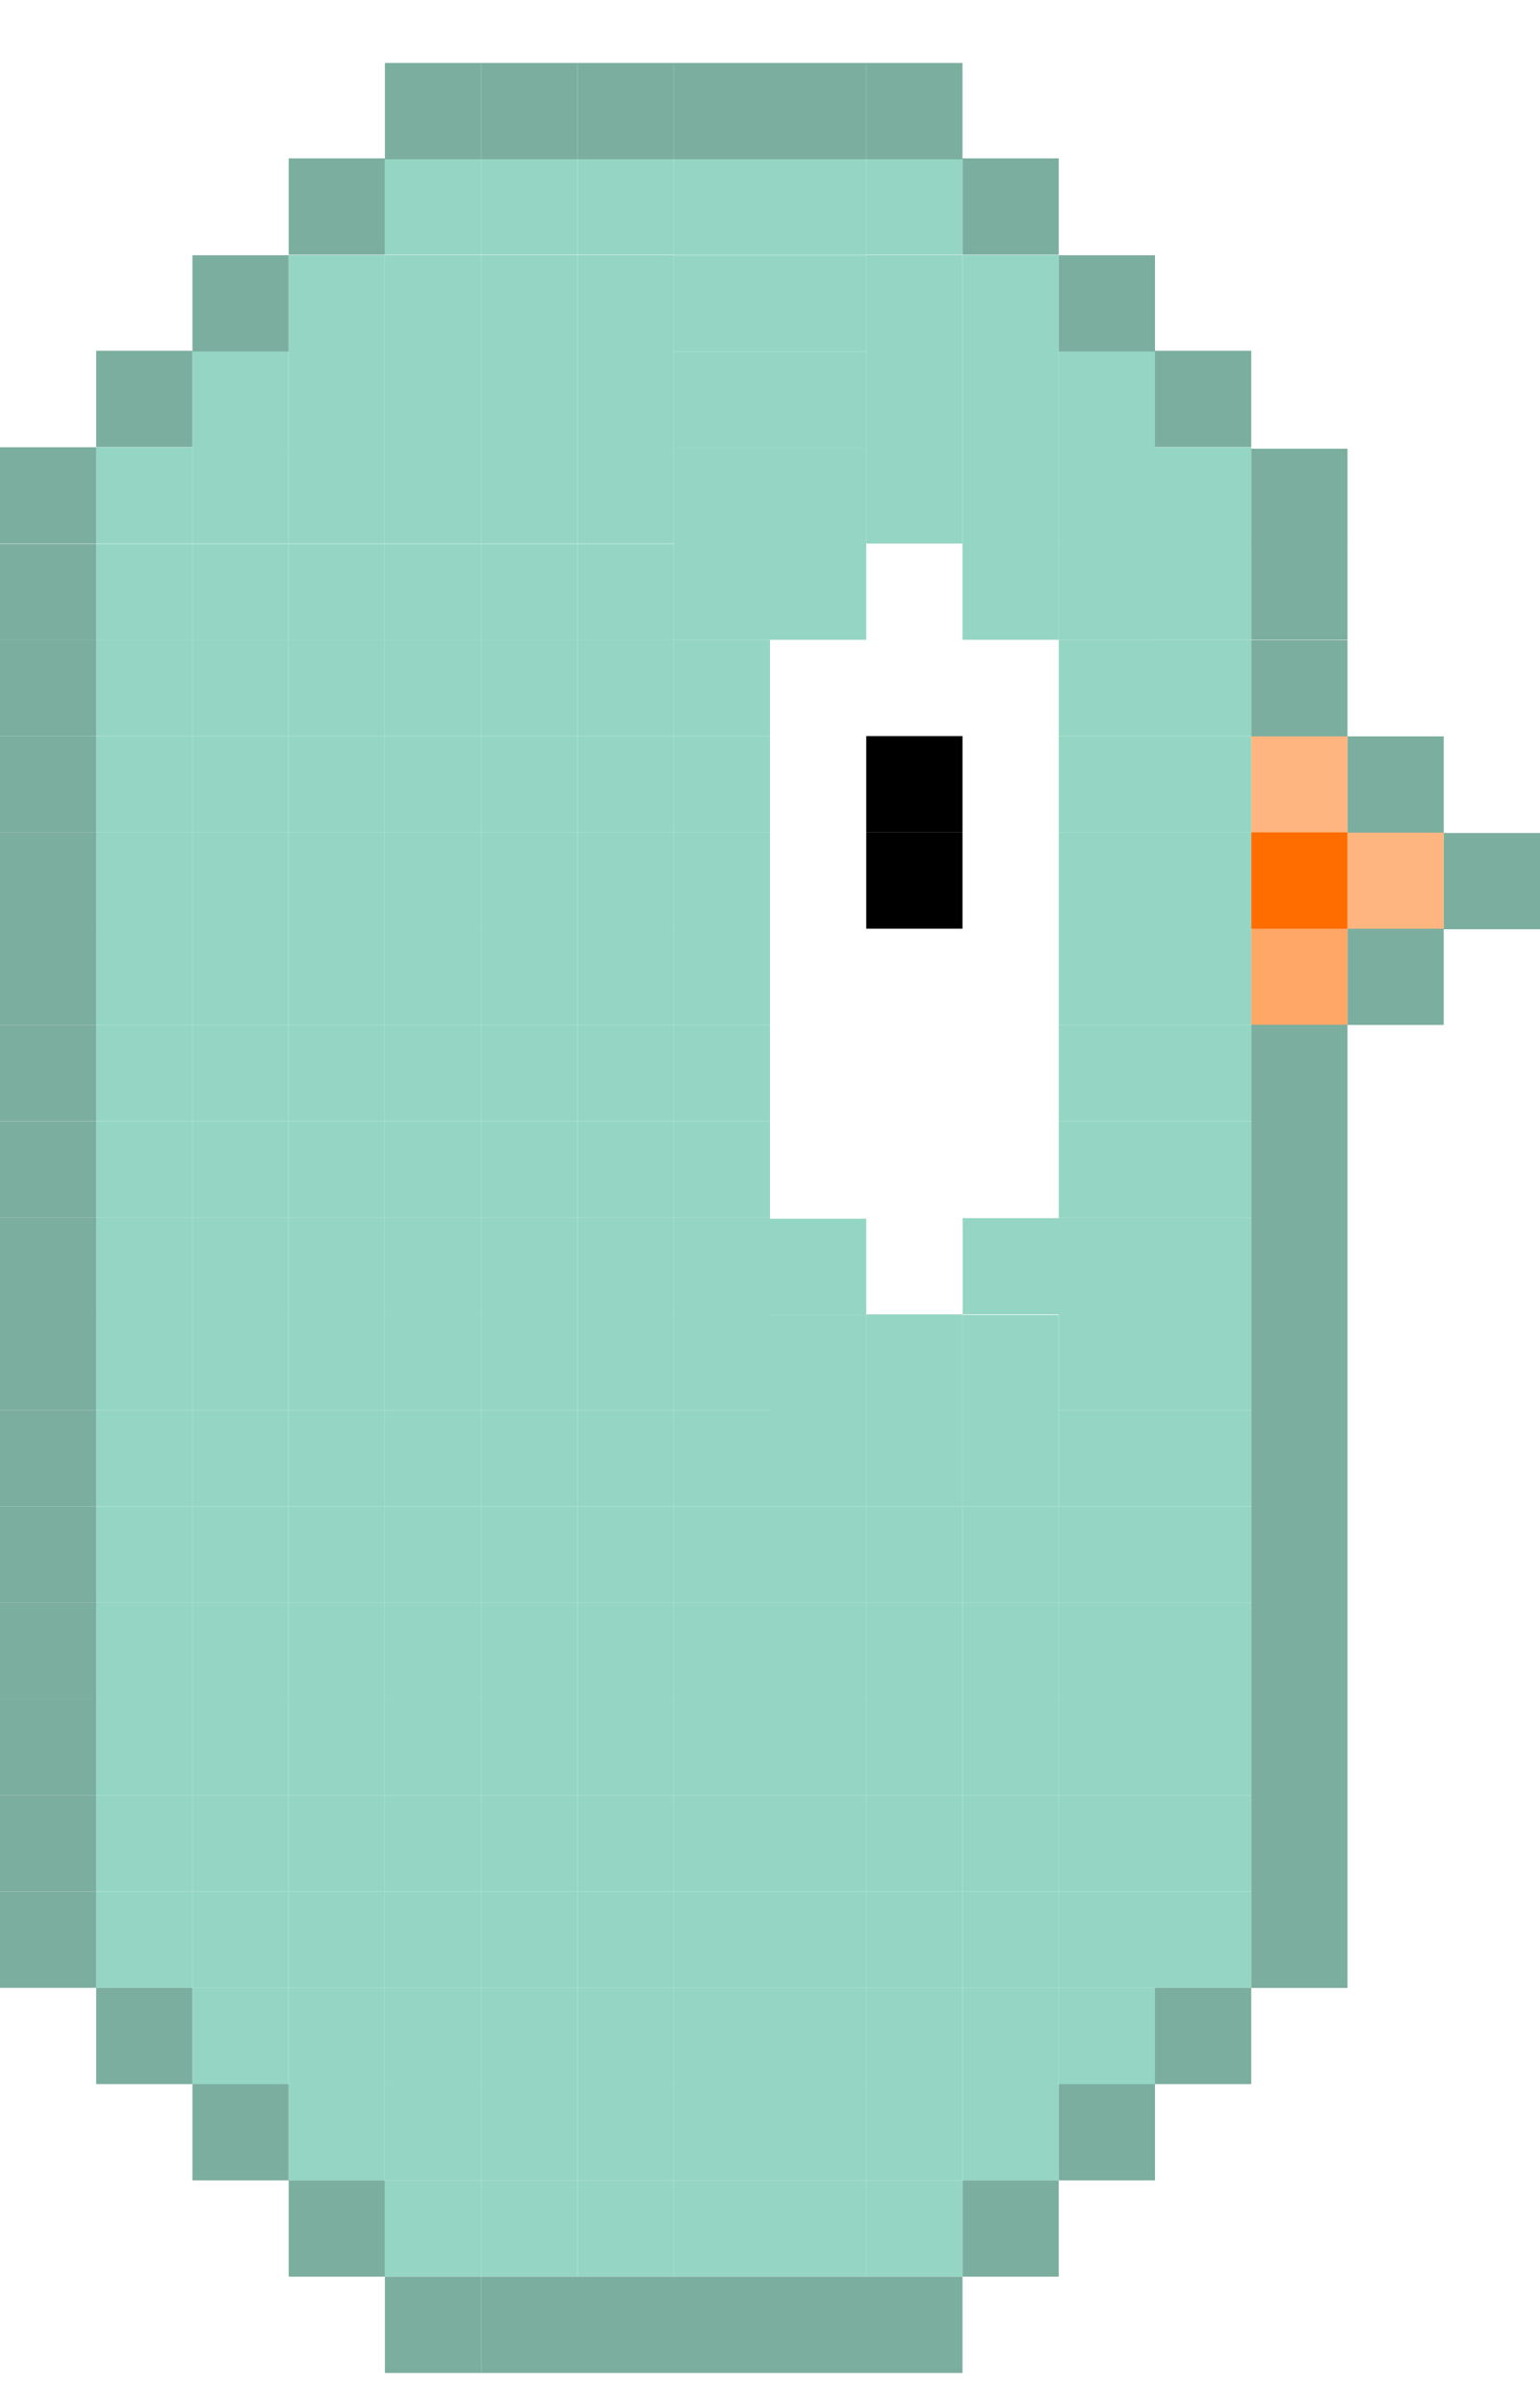 <?xml version="1.0" encoding="UTF-8"?>
<svg width="16px" height="25px" viewBox="0 0 16 25" version="1.1" xmlns="http://www.w3.org/2000/svg" xmlns:xlink="http://www.w3.org/1999/xlink">
    <title>Group 11</title>
    <g id="pixel" stroke="none" stroke-width="1" fill="none" fill-rule="evenodd">
        <g id="Group-11" transform="translate(-0.001, 0.654)">
            <rect id="Rectangle-Copy-459" fill="#94D6C3" x="3" y="14.991" width="1" height="1"></rect>
            <rect id="Rectangle-Copy-581" fill="#94D6C3" x="3" y="15.991" width="1" height="1"></rect>
            <rect id="Rectangle-Copy-604" fill="#94D6C3" x="3" y="16.991" width="1" height="1"></rect>
            <rect id="Rectangle-Copy-615" fill="#94D6C3" x="3" y="17.991" width="1" height="1"></rect>
            <rect id="Rectangle-Copy-626" fill="#94D6C3" x="3" y="18.991" width="1" height="1"></rect>
            <rect id="Rectangle-Copy-637" fill="#94D6C3" x="3" y="19.991" width="1" height="1"></rect>
            <rect id="Rectangle-Copy-646" fill="#94D6C3" x="3" y="20.991" width="1" height="1"></rect>
            <rect id="Rectangle-Copy-460" fill="#94D6C3" x="2" y="14.991" width="1" height="1"></rect>
            <rect id="Rectangle-Copy-594" fill="#94D6C3" x="2" y="15.991" width="1" height="1"></rect>
            <rect id="Rectangle-Copy-605" fill="#94D6C3" x="2" y="16.991" width="1" height="1"></rect>
            <rect id="Rectangle-Copy-616" fill="#94D6C3" x="2" y="17.991" width="1" height="1"></rect>
            <rect id="Rectangle-Copy-627" fill="#94D6C3" x="2" y="18.991" width="1" height="1"></rect>
            <rect id="Rectangle-Copy-638" fill="#94D6C3" x="2" y="19.991" width="1" height="1"></rect>
            <rect id="Rectangle-Copy-463" fill="#94D6C3" x="1" y="14.991" width="1" height="1"></rect>
            <rect id="Rectangle-Copy-595" fill="#94D6C3" x="1" y="15.991" width="1" height="1"></rect>
            <rect id="Rectangle-Copy-606" fill="#94D6C3" x="1" y="16.991" width="1" height="1"></rect>
            <rect id="Rectangle-Copy-617" fill="#94D6C3" x="1" y="17.991" width="1" height="1"></rect>
            <rect id="Rectangle-Copy-628" fill="#94D6C3" x="1" y="18.991" width="1" height="1"></rect>
            <rect id="Rectangle-Copy-465" fill="#94D6C3" x="5.001" y="14.991" width="1" height="1"></rect>
            <rect id="Rectangle-Copy-704" fill="#94D6C3" x="4.001" y="14.991" width="1" height="1"></rect>
            <rect id="Rectangle-Copy-596" fill="#94D6C3" x="5.001" y="15.991" width="1" height="1"></rect>
            <rect id="Rectangle-Copy-705" fill="#94D6C3" x="4.001" y="15.991" width="1" height="1"></rect>
            <rect id="Rectangle-Copy-607" fill="#94D6C3" x="5.001" y="16.991" width="1" height="1"></rect>
            <rect id="Rectangle-Copy-706" fill="#94D6C3" x="4.001" y="16.991" width="1" height="1"></rect>
            <rect id="Rectangle-Copy-618" fill="#94D6C3" x="5.001" y="17.991" width="1" height="1"></rect>
            <rect id="Rectangle-Copy-707" fill="#94D6C3" x="4.001" y="17.991" width="1" height="1"></rect>
            <rect id="Rectangle-Copy-629" fill="#94D6C3" x="5.001" y="18.991" width="1" height="1"></rect>
            <rect id="Rectangle-Copy-708" fill="#94D6C3" x="4.001" y="18.991" width="1" height="1"></rect>
            <rect id="Rectangle-Copy-639" fill="#94D6C3" x="5.001" y="19.991" width="1" height="1"></rect>
            <rect id="Rectangle-Copy-709" fill="#94D6C3" x="4.001" y="19.991" width="1" height="1"></rect>
            <rect id="Rectangle-Copy-647" fill="#94D6C3" x="5.001" y="20.991" width="1" height="1"></rect>
            <rect id="Rectangle-Copy-710" fill="#94D6C3" x="4.001" y="20.991" width="1" height="1"></rect>
            <rect id="Rectangle-Copy-653" fill="#94D6C3" x="5.001" y="21.991" width="1" height="1"></rect>
            <rect id="Rectangle-Copy-711" fill="#94D6C3" x="4.001" y="21.991" width="1" height="1"></rect>
            <rect id="Rectangle-Copy-467" fill="#94D6C3" x="6.001" y="14.991" width="1" height="1"></rect>
            <rect id="Rectangle-Copy-597" fill="#94D6C3" x="6.001" y="15.991" width="1" height="1"></rect>
            <rect id="Rectangle-Copy-608" fill="#94D6C3" x="6.001" y="16.991" width="1" height="1"></rect>
            <rect id="Rectangle-Copy-619" fill="#94D6C3" x="6.001" y="17.991" width="1" height="1"></rect>
            <rect id="Rectangle-Copy-630" fill="#94D6C3" x="6.001" y="18.991" width="1" height="1"></rect>
            <rect id="Rectangle-Copy-640" fill="#94D6C3" x="6.001" y="19.991" width="1" height="1"></rect>
            <rect id="Rectangle-Copy-648" fill="#94D6C3" x="6.001" y="20.991" width="1" height="1"></rect>
            <rect id="Rectangle-Copy-654" fill="#94D6C3" x="6.001" y="21.991" width="1" height="1"></rect>
            <rect id="Rectangle-Copy-469" fill="#94D6C3" x="7.001" y="14.991" width="1" height="1"></rect>
            <rect id="Rectangle-Copy-598" fill="#94D6C3" x="7.001" y="15.991" width="1" height="1"></rect>
            <rect id="Rectangle-Copy-609" fill="#94D6C3" x="7.001" y="16.991" width="1" height="1"></rect>
            <rect id="Rectangle-Copy-620" fill="#94D6C3" x="7.001" y="17.991" width="1" height="1"></rect>
            <rect id="Rectangle-Copy-631" fill="#94D6C3" x="7.001" y="18.991" width="1" height="1"></rect>
            <rect id="Rectangle-Copy-641" fill="#94D6C3" x="7.001" y="19.991" width="1" height="1"></rect>
            <rect id="Rectangle-Copy-649" fill="#94D6C3" x="7.001" y="20.991" width="1" height="1"></rect>
            <rect id="Rectangle-Copy-655" fill="#94D6C3" x="7.001" y="21.991" width="1" height="1"></rect>
            <rect id="Rectangle-Copy-471" fill="#94D6C3" x="8.001" y="14.991" width="1" height="1"></rect>
            <rect id="Rectangle-Copy-599" fill="#94D6C3" x="8.001" y="15.991" width="1" height="1"></rect>
            <rect id="Rectangle-Copy-610" fill="#94D6C3" x="8.001" y="16.991" width="1" height="1"></rect>
            <rect id="Rectangle-Copy-621" fill="#94D6C3" x="8.001" y="17.991" width="1" height="1"></rect>
            <rect id="Rectangle-Copy-632" fill="#94D6C3" x="8.001" y="18.991" width="1" height="1"></rect>
            <rect id="Rectangle-Copy-642" fill="#94D6C3" x="8.001" y="19.991" width="1" height="1"></rect>
            <rect id="Rectangle-Copy-650" fill="#94D6C3" x="8.001" y="20.991" width="1" height="1"></rect>
            <rect id="Rectangle-Copy-656" fill="#94D6C3" x="8.001" y="21.991" width="1" height="1"></rect>
            <rect id="Rectangle-Copy-473" fill="#94D6C3" x="9.001" y="14.991" width="1" height="1"></rect>
            <rect id="Rectangle-Copy-659" fill="#94D6C3" x="9.001" y="13.991" width="1" height="1"></rect>
            <rect id="Rectangle-Copy-600" fill="#94D6C3" x="9.001" y="15.991" width="1" height="1"></rect>
            <rect id="Rectangle-Copy-611" fill="#94D6C3" x="9.001" y="16.991" width="1" height="1"></rect>
            <rect id="Rectangle-Copy-622" fill="#94D6C3" x="9.001" y="17.991" width="1" height="1"></rect>
            <rect id="Rectangle-Copy-633" fill="#94D6C3" x="9.001" y="18.991" width="1" height="1"></rect>
            <rect id="Rectangle-Copy-643" fill="#94D6C3" x="9.001" y="19.991" width="1" height="1"></rect>
            <rect id="Rectangle-Copy-651" fill="#94D6C3" x="9.001" y="20.991" width="1" height="1"></rect>
            <rect id="Rectangle-Copy-657" fill="#94D6C3" x="9.001" y="21.991" width="1" height="1"></rect>
            <rect id="Rectangle-Copy-475" fill="#94D6C3" x="10.001" y="14.991" width="1" height="1"></rect>
            <rect id="Rectangle-Copy-601" fill="#94D6C3" x="10.001" y="15.991" width="1" height="1"></rect>
            <rect id="Rectangle-Copy-612" fill="#94D6C3" x="10.001" y="16.991" width="1" height="1"></rect>
            <rect id="Rectangle-Copy-623" fill="#94D6C3" x="10.001" y="17.991" width="1" height="1"></rect>
            <rect id="Rectangle-Copy-634" fill="#94D6C3" x="10.001" y="18.991" width="1" height="1"></rect>
            <rect id="Rectangle-Copy-644" fill="#94D6C3" x="10.001" y="19.991" width="1" height="1"></rect>
            <rect id="Rectangle-Copy-652" fill="#94D6C3" x="10.001" y="20.991" width="1" height="1"></rect>
            <rect id="Rectangle-Copy-477" fill="#94D6C3" x="11.001" y="14.991" width="1" height="1"></rect>
            <rect id="Rectangle-Copy-602" fill="#94D6C3" x="11.001" y="15.991" width="1" height="1"></rect>
            <rect id="Rectangle-Copy-613" fill="#94D6C3" x="11.001" y="16.991" width="1" height="1"></rect>
            <rect id="Rectangle-Copy-624" fill="#94D6C3" x="11.001" y="17.991" width="1" height="1"></rect>
            <rect id="Rectangle-Copy-635" fill="#94D6C3" x="11.001" y="18.991" width="1" height="1"></rect>
            <rect id="Rectangle-Copy-645" fill="#94D6C3" x="11.001" y="19.991" width="1" height="1"></rect>
            <rect id="Rectangle-Copy-479" fill="#94D6C3" x="12.001" y="14.991" width="1" height="1"></rect>
            <rect id="Rectangle-Copy-603" fill="#94D6C3" x="12.001" y="15.991" width="1" height="1"></rect>
            <rect id="Rectangle-Copy-614" fill="#94D6C3" x="12.001" y="16.991" width="1" height="1"></rect>
            <rect id="Rectangle-Copy-625" fill="#94D6C3" x="12.001" y="17.991" width="1" height="1"></rect>
            <rect id="Rectangle-Copy-636" fill="#94D6C3" x="12.001" y="18.991" width="1" height="1"></rect>
            <rect id="Rectangle-Copy-461" fill="#94D6C3" x="2" y="13.991" width="1" height="1"></rect>
            <rect id="Rectangle-Copy-506" fill="#94D6C3" x="2" y="12.991" width="1" height="1"></rect>
            <rect id="Rectangle-Copy-512" fill="#94D6C3" x="2" y="11.991" width="1" height="1"></rect>
            <rect id="Rectangle-Copy-517" fill="#94D6C3" x="2" y="10.991" width="1" height="1"></rect>
            <rect id="Rectangle-Copy-522" fill="#94D6C3" x="2" y="9.991" width="1" height="1"></rect>
            <rect id="Rectangle-Copy-527" fill="#94D6C3" x="2" y="8.991" width="1" height="1"></rect>
            <rect id="Rectangle-Copy-532" fill="#94D6C3" x="2" y="7.991" width="1" height="1"></rect>
            <rect id="Rectangle-Copy-537" fill="#94D6C3" x="2" y="6.991" width="1" height="1"></rect>
            <rect id="Rectangle-Copy-542" fill="#94D6C3" x="2" y="5.991" width="1" height="1"></rect>
            <rect id="Rectangle-Copy-556" fill="#94D6C3" x="2" y="4.994" width="1" height="1"></rect>
            <rect id="Rectangle-Copy-561" fill="#94D6C3" x="2" y="3.991" width="1" height="1"></rect>
            <rect id="Rectangle-Copy-572" fill="#94D6C3" x="2" y="2.994" width="1" height="1"></rect>
            <rect id="Rectangle-Copy-464" fill="#94D6C3" x="1" y="13.991" width="1" height="1"></rect>
            <rect id="Rectangle-Copy-507" fill="#94D6C3" x="1" y="12.991" width="1" height="1"></rect>
            <rect id="Rectangle-Copy-513" fill="#94D6C3" x="1" y="11.991" width="1" height="1"></rect>
            <rect id="Rectangle-Copy-518" fill="#94D6C3" x="1" y="10.991" width="1" height="1"></rect>
            <rect id="Rectangle-Copy-523" fill="#94D6C3" x="1" y="9.991" width="1" height="1"></rect>
            <rect id="Rectangle-Copy-528" fill="#94D6C3" x="1" y="8.991" width="1" height="1"></rect>
            <rect id="Rectangle-Copy-533" fill="#94D6C3" x="1" y="7.991" width="1" height="1"></rect>
            <rect id="Rectangle-Copy-538" fill="#94D6C3" x="1" y="6.991" width="1" height="1"></rect>
            <rect id="Rectangle-Copy-543" fill="#94D6C3" x="1" y="5.991" width="1" height="1"></rect>
            <rect id="Rectangle-Copy-557" fill="#94D6C3" x="1" y="4.994" width="1" height="1"></rect>
            <rect id="Rectangle-Copy-562" fill="#94D6C3" x="1" y="3.991" width="1" height="1"></rect>
            <rect id="Rectangle-Copy-466" fill="#94D6C3" x="5.001" y="13.991" width="1" height="1"></rect>
            <rect id="Rectangle-Copy-712" fill="#94D6C3" x="4.001" y="13.991" width="1" height="1"></rect>
            <rect id="Rectangle-Copy-508" fill="#94D6C3" x="5.001" y="12.991" width="1" height="1"></rect>
            <rect id="Rectangle-Copy-713" fill="#94D6C3" x="4.001" y="12.991" width="1" height="1"></rect>
            <rect id="Rectangle-Copy-514" fill="#94D6C3" x="5.001" y="11.991" width="1" height="1"></rect>
            <rect id="Rectangle-Copy-714" fill="#94D6C3" x="4.001" y="11.991" width="1" height="1"></rect>
            <rect id="Rectangle-Copy-519" fill="#94D6C3" x="5.001" y="10.991" width="1" height="1"></rect>
            <rect id="Rectangle-Copy-715" fill="#94D6C3" x="4.001" y="10.991" width="1" height="1"></rect>
            <rect id="Rectangle-Copy-524" fill="#94D6C3" x="5.001" y="9.991" width="1" height="1"></rect>
            <rect id="Rectangle-Copy-716" fill="#94D6C3" x="4.001" y="9.991" width="1" height="1"></rect>
            <rect id="Rectangle-Copy-529" fill="#94D6C3" x="5.001" y="8.991" width="1" height="1"></rect>
            <rect id="Rectangle-Copy-717" fill="#94D6C3" x="4.001" y="8.991" width="1" height="1"></rect>
            <rect id="Rectangle-Copy-534" fill="#94D6C3" x="5.001" y="7.991" width="1" height="1"></rect>
            <rect id="Rectangle-Copy-718" fill="#94D6C3" x="4.001" y="7.991" width="1" height="1"></rect>
            <rect id="Rectangle-Copy-539" fill="#94D6C3" x="5.001" y="6.991" width="1" height="1"></rect>
            <rect id="Rectangle-Copy-719" fill="#94D6C3" x="4.001" y="6.991" width="1" height="1"></rect>
            <rect id="Rectangle-Copy-544" fill="#94D6C3" x="5.001" y="5.991" width="1" height="1"></rect>
            <rect id="Rectangle-Copy-720" fill="#94D6C3" x="4.001" y="5.991" width="1" height="1"></rect>
            <rect id="Rectangle-Copy-558" fill="#94D6C3" x="5.001" y="4.994" width="1" height="1"></rect>
            <rect id="Rectangle-Copy-721" fill="#94D6C3" x="4.001" y="4.994" width="1" height="1"></rect>
            <rect id="Rectangle-Copy-563" fill="#94D6C3" x="5.001" y="3.991" width="1" height="1"></rect>
            <rect id="Rectangle-Copy-722" fill="#94D6C3" x="4.001" y="3.991" width="1" height="1"></rect>
            <rect id="Rectangle-Copy-573" fill="#94D6C3" x="5.001" y="2.994" width="1" height="1"></rect>
            <rect id="Rectangle-Copy-723" fill="#94D6C3" x="4.001" y="2.994" width="1" height="1"></rect>
            <rect id="Rectangle-Copy-582" fill="#94D6C3" x="5.001" y="1.994" width="1" height="1"></rect>
            <rect id="Rectangle-Copy-724" fill="#94D6C3" x="4.001" y="1.994" width="1" height="1"></rect>
            <rect id="Rectangle-Copy-588" fill="#94D6C3" x="5.001" y="0.991" width="1" height="1"></rect>
            <rect id="Rectangle-Copy-725" fill="#94D6C3" x="4.001" y="0.991" width="1" height="1"></rect>
            <rect id="Rectangle-Copy-468" fill="#94D6C3" x="6.001" y="13.991" width="1" height="1"></rect>
            <rect id="Rectangle-Copy-509" fill="#94D6C3" x="6.001" y="12.991" width="1" height="1"></rect>
            <rect id="Rectangle-Copy-515" fill="#94D6C3" x="6.001" y="11.991" width="1" height="1"></rect>
            <rect id="Rectangle-Copy-520" fill="#94D6C3" x="6.001" y="10.991" width="1" height="1"></rect>
            <rect id="Rectangle-Copy-525" fill="#94D6C3" x="6.001" y="9.991" width="1" height="1"></rect>
            <rect id="Rectangle-Copy-530" fill="#94D6C3" x="6.001" y="8.991" width="1" height="1"></rect>
            <rect id="Rectangle-Copy-535" fill="#94D6C3" x="6.001" y="7.991" width="1" height="1"></rect>
            <rect id="Rectangle-Copy-540" fill="#94D6C3" x="6.001" y="6.991" width="1" height="1"></rect>
            <rect id="Rectangle-Copy-545" fill="#94D6C3" x="6.001" y="5.991" width="1" height="1"></rect>
            <rect id="Rectangle-Copy-559" fill="#94D6C3" x="6.001" y="4.994" width="1" height="1"></rect>
            <rect id="Rectangle-Copy-564" fill="#94D6C3" x="6.001" y="3.991" width="1" height="1"></rect>
            <rect id="Rectangle-Copy-574" fill="#94D6C3" x="6.001" y="2.994" width="1" height="1"></rect>
            <rect id="Rectangle-Copy-583" fill="#94D6C3" x="6.001" y="1.994" width="1" height="1"></rect>
            <rect id="Rectangle-Copy-590" fill="#94D6C3" x="6.001" y="0.991" width="1" height="1"></rect>
            <rect id="Rectangle-Copy-470" fill="#94D6C3" x="7.001" y="13.991" width="1" height="1"></rect>
            <rect id="Rectangle-Copy-510" fill="#94D6C3" x="7.001" y="12.991" width="1" height="1"></rect>
            <rect id="Rectangle-Copy-472" fill="#94D6C3" x="8.001" y="13.991" width="1" height="1"></rect>
            <rect id="Rectangle-Copy-658" fill="#94D6C3" x="8.001" y="13.003" width="1" height="1"></rect>
            <rect id="Rectangle-Copy-474" fill="#94D6C3" x="9.001" y="12.997" width="1" height="1"></rect>
            <rect id="Rectangle-Copy-476" fill="#94D6C3" x="10" y="13.991" width="1" height="1"></rect>
            <rect id="Rectangle-Copy-660" fill="#94D6C3" x="10" y="13.003" width="1" height="1"></rect>
            <rect id="Rectangle-Copy-478" fill="#94D6C3" x="11.001" y="13.991" width="1" height="1"></rect>
            <rect id="Rectangle-Copy-481" fill="#94D6C3" x="11.001" y="12.991" width="1" height="1"></rect>
            <rect id="Rectangle-Copy-483" fill="#94D6C3" x="11.001" y="11.991" width="1" height="1"></rect>
            <rect id="Rectangle-Copy-499" fill="#94D6C3" x="7.001" y="11.991" width="1" height="1"></rect>
            <rect id="Rectangle-Copy-485" fill="#94D6C3" x="11.001" y="10.991" width="1" height="1"></rect>
            <rect id="Rectangle-Copy-500" fill="#94D6C3" x="7.001" y="10.991" width="1" height="1"></rect>
            <rect id="Rectangle-Copy-487" fill="#94D6C3" x="11.001" y="9.991" width="1" height="1"></rect>
            <rect id="Rectangle-Copy-501" fill="#94D6C3" x="7.001" y="9.991" width="1" height="1"></rect>
            <rect id="Rectangle-Copy-489" fill="#94D6C3" x="11.001" y="8.991" width="1" height="1"></rect>
            <rect id="Rectangle-Copy-502" fill="#94D6C3" x="7.001" y="8.991" width="1" height="1"></rect>
            <rect id="Rectangle-Copy-491" fill="#94D6C3" x="11.001" y="7.991" width="1" height="1"></rect>
            <rect id="Rectangle-Copy-503" fill="#94D6C3" x="7.001" y="7.991" width="1" height="1"></rect>
            <rect id="Rectangle-Copy-493" fill="#94D6C3" x="11.001" y="6.991" width="1" height="1"></rect>
            <rect id="Rectangle-Copy-504" fill="#94D6C3" x="7.001" y="6.991" width="1" height="1"></rect>
            <rect id="Rectangle-Copy-495" fill="#94D6C3" x="11.001" y="5.991" width="1" height="1"></rect>
            <rect id="Rectangle-Copy-505" fill="#94D6C3" x="7.001" y="5.991" width="1" height="1"></rect>
            <rect id="Rectangle-Copy-547" fill="#94D6C3" x="7.001" y="4.991" width="1" height="1"></rect>
            <rect id="Rectangle-Copy-566" fill="#94D6C3" x="7.001" y="3.994" width="1" height="1"></rect>
            <rect id="Rectangle-Copy-575" fill="#94D6C3" x="7.001" y="2.997" width="1" height="1"></rect>
            <rect id="Rectangle-Copy-584" fill="#94D6C3" x="7.001" y="1.997" width="1" height="1"></rect>
            <rect id="Rectangle-Copy-591" fill="#94D6C3" x="7.001" y="0.994" width="1" height="1"></rect>
            <rect id="Rectangle-Copy-548" fill="#94D6C3" x="8.001" y="4.991" width="1" height="1"></rect>
            <rect id="Rectangle-Copy-567" fill="#94D6C3" x="8.001" y="3.994" width="1" height="1"></rect>
            <rect id="Rectangle-Copy-576" fill="#94D6C3" x="8.001" y="2.997" width="1" height="1"></rect>
            <rect id="Rectangle-Copy-585" fill="#94D6C3" x="8.001" y="1.997" width="1" height="1"></rect>
            <rect id="Rectangle-Copy-592" fill="#94D6C3" x="8.001" y="0.994" width="1" height="1"></rect>
            <rect id="Rectangle-Copy-549" fill="#94D6C3" x="9.001" y="3.991" width="1" height="1"></rect>
            <rect id="Rectangle-Copy-577" fill="#94D6C3" x="9.001" y="2.994" width="1" height="1"></rect>
            <rect id="Rectangle-Copy-586" fill="#94D6C3" x="9.001" y="1.994" width="1" height="1"></rect>
            <rect id="Rectangle-Copy-593" fill="#94D6C3" x="9.001" y="0.991" width="1" height="1"></rect>
            <rect id="Rectangle-Copy-550" fill="#94D6C3" x="10.001" y="3.991" width="1" height="1"></rect>
            <rect id="Rectangle-Copy-578" fill="#94D6C3" x="10.001" y="2.994" width="1" height="1"></rect>
            <rect id="Rectangle-Copy-587" fill="#94D6C3" x="10.001" y="1.994" width="1" height="1"></rect>
            <rect id="Rectangle-Copy-551" fill="#94D6C3" x="10.001" y="4.991" width="1" height="1"></rect>
            <rect id="Rectangle-Copy-552" fill="#94D6C3" x="11.001" y="4.991" width="1" height="1"></rect>
            <rect id="Rectangle-Copy-553" fill="#94D6C3" x="12.001" y="4.991" width="1" height="1"></rect>
            <rect id="Rectangle-Copy-554" fill="#94D6C3" x="12.001" y="3.991" width="1" height="1"></rect>
            <rect id="Rectangle-Copy-555" fill="#94D6C3" x="11.001" y="3.991" width="1" height="1"></rect>
            <rect id="Rectangle-Copy-579" fill="#94D6C3" x="11.001" y="2.994" width="1" height="1"></rect>
            <rect id="Rectangle-Copy-480" fill="#94D6C3" x="12.001" y="13.991" width="1" height="1"></rect>
            <rect id="Rectangle-Copy-482" fill="#94D6C3" x="12.001" y="12.991" width="1" height="1"></rect>
            <rect id="Rectangle-Copy-484" fill="#94D6C3" x="12.001" y="11.991" width="1" height="1"></rect>
            <rect id="Rectangle-Copy-486" fill="#94D6C3" x="12.001" y="10.991" width="1" height="1"></rect>
            <rect id="Rectangle-Copy-488" fill="#94D6C3" x="12.001" y="9.991" width="1" height="1"></rect>
            <rect id="Rectangle-Copy-490" fill="#94D6C3" x="12.001" y="8.991" width="1" height="1"></rect>
            <rect id="Rectangle-Copy-570" fill="#FF6D00" opacity="0.6" x="13.001" y="8.991" width="1" height="1"></rect>
            <rect id="Rectangle-Copy-492" fill="#94D6C3" x="12.001" y="7.991" width="1" height="1"></rect>
            <rect id="Rectangle-Copy-569" fill="#FF6D00" x="13.001" y="7.991" width="1" height="1"></rect>
            <rect id="Rectangle-Copy-571" fill="#FF6D00" opacity="0.5" x="14.001" y="7.991" width="1" height="1"></rect>
            <rect id="Rectangle-Copy-494" fill="#94D6C3" x="12.001" y="6.991" width="1" height="1"></rect>
            <rect id="Rectangle-Copy-568" fill="#FF6D00" opacity="0.5" x="13.001" y="6.994" width="1" height="1"></rect>
            <rect id="Rectangle-Copy-496" fill="#94D6C3" x="12.001" y="5.991" width="1" height="1"></rect>
            <rect id="Rectangle-Copy-462" fill="#94D6C3" x="3" y="13.991" width="1" height="1"></rect>
            <rect id="Rectangle-Copy-511" fill="#94D6C3" x="3" y="12.991" width="1" height="1"></rect>
            <rect id="Rectangle-Copy-516" fill="#94D6C3" x="3" y="11.991" width="1" height="1"></rect>
            <rect id="Rectangle-Copy-521" fill="#94D6C3" x="3" y="10.991" width="1" height="1"></rect>
            <rect id="Rectangle-Copy-526" fill="#94D6C3" x="3" y="9.991" width="1" height="1"></rect>
            <rect id="Rectangle-Copy-531" fill="#94D6C3" x="3" y="8.991" width="1" height="1"></rect>
            <rect id="Rectangle-Copy-536" fill="#94D6C3" x="3" y="7.991" width="1" height="1"></rect>
            <rect id="Rectangle-Copy-541" fill="#94D6C3" x="3" y="6.991" width="1" height="1"></rect>
            <rect id="Rectangle-Copy-546" fill="#94D6C3" x="3" y="5.991" width="1" height="1"></rect>
            <rect id="Rectangle-Copy-560" fill="#94D6C3" x="3" y="4.994" width="1" height="1"></rect>
            <rect id="Rectangle-Copy-565" fill="#94D6C3" x="3" y="3.991" width="1" height="1"></rect>
            <rect id="Rectangle-Copy-580" fill="#94D6C3" x="3" y="2.994" width="1" height="1"></rect>
            <rect id="Rectangle-Copy-589" fill="#94D6C3" x="3" y="1.994" width="1" height="1"></rect>
            <rect id="Rectangle-Copy-92" fill="#94D6C3" x="10.003" y="11.997" width="1" height="1"></rect>
            <rect id="Rectangle-Copy-94" fill="#94D6C3" x="8.001" y="12.003" width="1" height="1"></rect>
            <rect id="Rectangle-Copy-497" fill="#000000" x="9.001" y="6.991" width="1" height="1"></rect>
            <rect id="Rectangle-Copy-498" fill="#000000" x="9.001" y="7.991" width="1" height="1"></rect>
            <g id="Group-14" fill="#7CAE9F">
                <rect id="Rectangle-Copy-661" x="0" y="14.991" width="1" height="1"></rect>
                <rect id="Rectangle-Copy-662" x="0" y="15.991" width="1" height="1"></rect>
                <rect id="Rectangle-Copy-663" x="0" y="16.991" width="1" height="1"></rect>
                <rect id="Rectangle-Copy-664" x="0" y="17.991" width="1" height="1"></rect>
                <rect id="Rectangle-Copy-665" x="0" y="18.991" width="1" height="1"></rect>
                <rect id="Rectangle-Copy-697" x="1" y="19.991" width="1" height="1"></rect>
                <rect id="Rectangle-Copy-698" x="2" y="20.991" width="1" height="1"></rect>
                <rect id="Rectangle-Copy-699" x="3" y="21.991" width="1" height="1"></rect>
                <rect id="Rectangle-Copy-703" x="4" y="22.991" width="1" height="1"></rect>
                <rect id="Rectangle-Copy-700" x="5.001" y="22.991" width="5" height="1"></rect>
                <rect id="Rectangle-Copy-666" x="0" y="13.991" width="1" height="1"></rect>
                <rect id="Rectangle-Copy-667" x="0" y="12.991" width="1" height="1"></rect>
                <rect id="Rectangle-Copy-668" x="0" y="11.991" width="1" height="1"></rect>
                <rect id="Rectangle-Copy-669" x="0" y="10.991" width="1" height="1"></rect>
                <rect id="Rectangle-Copy-670" x="0" y="9.991" width="1" height="1"></rect>
                <rect id="Rectangle-Copy-671" x="0" y="8.991" width="1" height="1"></rect>
                <rect id="Rectangle-Copy-672" x="0" y="7.991" width="1" height="1"></rect>
                <rect id="Rectangle-Copy-673" x="0" y="6.991" width="1" height="1"></rect>
                <rect id="Rectangle-Copy-674" x="0" y="5.991" width="1" height="1"></rect>
                <rect id="Rectangle-Copy-675" x="0" y="4.994" width="1" height="1"></rect>
                <rect id="Rectangle-Copy-676" x="0" y="3.991" width="1" height="1"></rect>
                <rect id="Rectangle-Copy-677" x="1" y="2.989" width="1" height="1"></rect>
                <rect id="Rectangle-Copy-678" x="2" y="1.997" width="1" height="1"></rect>
                <rect id="Rectangle-Copy-679" x="3" y="0.991" width="1" height="1"></rect>
                <rect id="Rectangle-Copy-702" x="4" y="-8.8817842e-16" width="1" height="1"></rect>
                <rect id="Rectangle-Copy-680" x="5.001" y="-8.8817842e-16" width="1" height="1"></rect>
                <rect id="Rectangle-Copy-681" x="6.001" y="-8.8817842e-16" width="1" height="1"></rect>
                <rect id="Rectangle-Copy-682" x="7.001" y="-8.8817842e-16" width="1" height="1"></rect>
                <rect id="Rectangle-Copy-683" x="8.001" y="-8.8817842e-16" width="1" height="1"></rect>
                <rect id="Rectangle-Copy-684" x="9.001" y="-8.8817842e-16" width="1" height="1"></rect>
                <rect id="Rectangle-Copy-685" x="10.001" y="0.991" width="1" height="1"></rect>
                <rect id="Rectangle-Copy-686" x="11.001" y="1.997" width="1" height="1"></rect>
                <rect id="Rectangle-Copy-687" x="12.001" y="2.989" width="1" height="1"></rect>
                <rect id="Rectangle-Copy-688" x="13.001" y="4.006" width="1" height="1"></rect>
                <rect id="Rectangle-Copy-689" x="13.001" y="4.991" width="1" height="1"></rect>
                <rect id="Rectangle-Copy-690" x="13.001" y="5.994" width="1" height="1"></rect>
                <rect id="Rectangle-Copy-691" x="14.001" y="6.994" width="1" height="1"></rect>
                <rect id="Rectangle-Copy-692" x="15.001" y="7.997" width="1" height="1"></rect>
                <rect id="Rectangle-Copy-693" x="14.001" y="8.991" width="1" height="1"></rect>
                <rect id="Rectangle-Copy-695" x="12.001" y="19.991" width="1" height="1"></rect>
                <rect id="Rectangle-Copy-696" x="11.001" y="20.991" width="1" height="1"></rect>
                <rect id="Rectangle-Copy-694" x="13.001" y="9.989" width="1" height="10.003"></rect>
                <rect id="Rectangle-Copy-701" x="10.001" y="21.991" width="1" height="1"></rect>
            </g>
        </g>
    </g>
</svg>